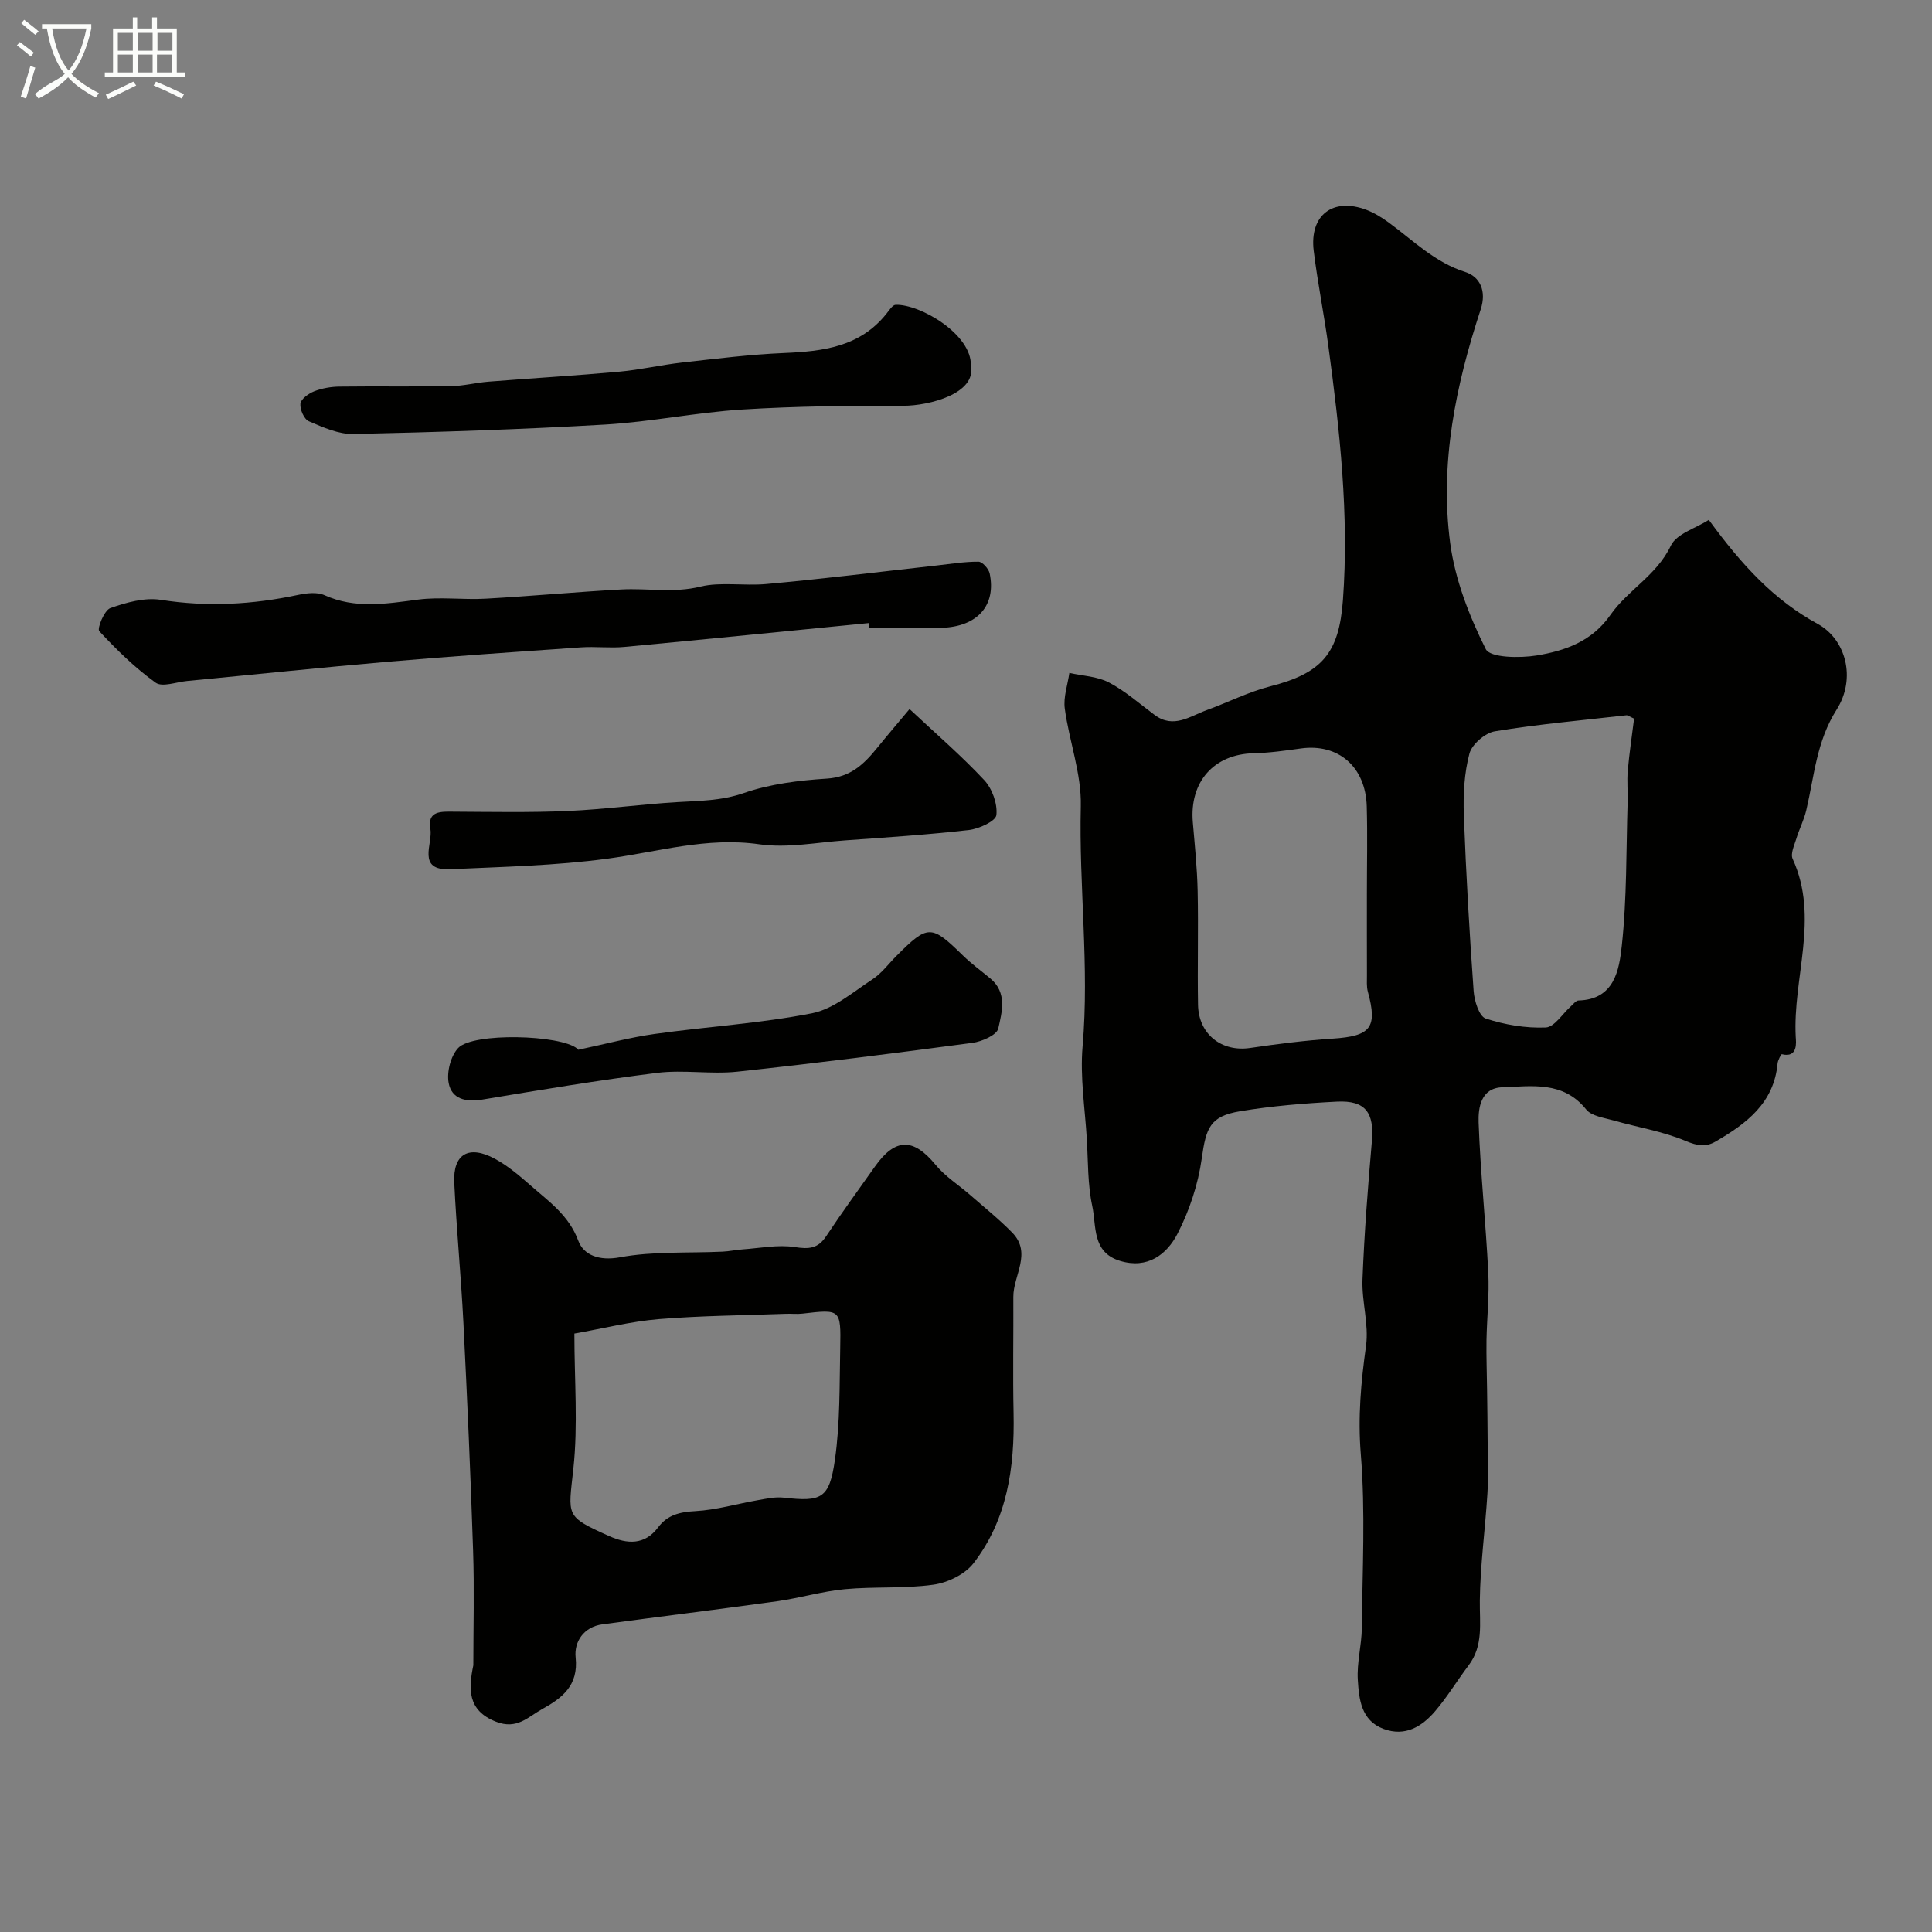<svg enable-background="new 0 0 400 400" viewBox="0 0 400 400" xmlns="http://www.w3.org/2000/svg"><rect x="0" y="0" width="400" height="400" fill="#808080" stroke="none"/><path d="m6.4 11.7c-1-.8-1.9-1.6-2.9-2.3l.6-.7c.9.7 1.9 1.4 2.9 2.2zm-2.1 8.3c.7-2.1 1.4-4.2 2-6.4.2.1.6.3 1 .4-.7 2.3-1.3 4.4-1.9 6.4zm3-12.8c-1.1-.9-2.1-1.7-2.9-2.4l.6-.7c1 .8 2 1.5 3 2.4zm1.4-1.3v-.9h10.2v.9c-.9 4.2-2.3 7.3-4.1 9.4 1.3 1.4 3.2 2.7 5.7 4-.2.2-.4.5-.7.9-2.5-1.4-4.4-2.7-5.7-4.2-1.4 1.5-3.5 3-6.1 4.4 0 0 0 0-.1-.1-.3-.4-.5-.7-.7-.8 2.7-2.3 4.7-2.8 6.2-4.2-1.8-2.2-3-5.3-3.7-9.4zm9.2 0h-7.1c.6 3.8 1.7 6.7 3.4 8.7 1.7-2 2.9-4.8 3.7-8.7z" fill="#fbfcfa"/><path d="m31.6 3.6h.9v2.3h4.1v9.1h1.7v.9h-16.6v-.9h1.7v-9.1h4.1v-2.3h.9v2.3h3.1v-2.3zm-4 13.3.6.8c-1.9.9-3.8 1.9-5.8 2.8-.2-.3-.3-.6-.5-.9 2-.9 3.9-1.8 5.7-2.7zm-3.2-10.1v3.7h3.1v-3.7zm0 4.5v3.7h3.1v-3.7zm4.1-4.5v3.7h3.1v-3.7zm0 4.5v3.7h3.1v-3.7zm9.1 9.1c-2.1-1.1-4.1-2-5.8-2.7l.5-.8c2.2.9 4.1 1.8 5.8 2.6zm-1.9-13.6h-3.1v3.7h3.1zm-3.2 4.5v3.7h3.1v-3.7z" fill="#fbfcfa"/><g fill="#010100"><path d="m353.79 107.63c6.87 9.41 13.53 16.62 22.54 21.54 5.82 3.17 8.05 11.25 3.92 17.76-4.17 6.57-4.62 13.77-6.28 20.83-.47 2.01-1.46 3.9-2.06 5.89-.42 1.37-1.25 3.11-.76 4.17 5.6 12.23-.03 24.64.64 36.93.05.89.54 4.37-2.89 3.51-.13-.03-.8 1.22-.87 1.9-.74 8.22-6.46 12.48-12.85 16.19-2.03 1.18-3.77.88-6.16-.12-4.72-1.99-9.93-2.82-14.9-4.24-1.99-.57-4.6-.89-5.72-2.29-4.77-5.95-11.25-4.8-17.39-4.59-4.41.15-4.99 4.26-4.88 7.3.38 10.36 1.48 20.69 2 31.05.24 4.67-.29 9.38-.37 14.07-.05 3.37.08 6.75.12 10.12.05 3.69.1 7.38.12 11.06.02 3.52.17 7.05-.05 10.56-.46 7.38-1.48 14.74-1.57 22.12-.06 4.69.78 9.31-2.33 13.42-2.36 3.12-4.39 6.51-6.92 9.47-2.73 3.2-6.21 5.33-10.66 3.68-4.67-1.73-5.1-6.15-5.35-10.14-.23-3.56.8-7.19.83-10.79.12-11.99.76-24.05-.21-35.96-.63-7.68.04-14.94 1.08-22.42.62-4.46-.91-9.19-.73-13.76.37-9.54 1.11-19.07 1.94-28.58.52-5.94-1.31-8.53-7.24-8.23-6.7.34-13.42.89-20.03 1.99-6.24 1.04-7.06 3.41-7.95 9.78-.75 5.34-2.54 10.76-5.01 15.56-2.23 4.33-6.21 7.38-11.92 5.64-5.85-1.79-4.85-7.23-5.74-11.36-.96-4.47-.85-9.17-1.12-13.77-.38-6.43-1.43-12.93-.88-19.28 1.43-16.61-.78-33.15-.37-49.74.16-6.7-2.41-13.43-3.32-20.2-.32-2.37.6-4.92.95-7.38 2.75.62 5.78.71 8.2 1.98 3.39 1.78 6.34 4.41 9.45 6.72 3.92 2.92 7.32.26 10.82-1.01 4.39-1.59 8.62-3.76 13.12-4.91 10.7-2.73 14.24-6.83 15.05-17.86 1.29-17.63-.65-35.06-3-52.47-.89-6.63-2.24-13.2-3.05-19.84-.9-7.39 3.96-11.1 10.89-8.49 1.65.62 3.23 1.6 4.66 2.65 5.07 3.71 9.5 8.22 15.83 10.23 3 .96 4.46 3.87 3.19 7.74-5.17 15.72-8.52 31.88-6.31 48.42 1.01 7.55 3.94 15.07 7.36 21.91.91 1.81 7.04 1.89 10.53 1.32 5.87-.97 11.43-2.87 15.29-8.41 3.59-5.15 9.58-8.19 12.49-14.31 1.16-2.48 5.16-3.61 7.87-5.36zm-70.79 77.28c0-5.99.14-11.98-.03-17.96-.24-8.23-5.91-13.06-13.63-11.99-3.24.45-6.51.92-9.77.99-8.21.18-13.32 5.88-12.61 14.27.4 4.75.9 9.5 1 14.26.17 7.85-.06 15.7.08 23.54.11 6.12 4.89 9.82 10.78 8.95 5.66-.83 11.34-1.56 17.05-1.93 7.94-.52 9.37-2.25 7.33-9.71-.3-1.09-.18-2.31-.19-3.47-.02-5.64-.01-11.29-.01-16.95zm55.32-36.13c-1.02-.45-1.31-.72-1.58-.69-9.09 1.03-18.22 1.84-27.24 3.32-2.02.33-4.76 2.69-5.27 4.61-1.08 4.06-1.31 8.47-1.16 12.71.45 12.17 1.16 24.33 2.03 36.47.14 2.02 1.15 5.23 2.49 5.67 3.95 1.3 8.29 2.03 12.43 1.86 1.8-.07 3.49-2.87 5.24-4.42.49-.43 1.01-1.15 1.53-1.17 7.49-.19 8.44-6.38 8.98-11.3 1.07-9.83.9-19.8 1.21-29.71.07-2.18-.16-4.39.03-6.56.33-3.67.88-7.35 1.31-10.79z"/><path d="m98 344.78c0-7.92.22-15.86-.05-23.77-.52-15.7-1.21-31.39-2-47.08-.49-9.7-1.44-19.39-1.9-29.09-.28-5.94 3.02-7.85 8.44-4.91 2.7 1.46 5.11 3.53 7.44 5.57 3.77 3.31 7.85 6.13 9.8 11.38 1.1 2.96 4.29 4.23 8.62 3.43 6.91-1.28 14.13-.84 21.22-1.17 1.4-.06 2.78-.37 4.18-.47 3.6-.25 7.3-1.02 10.78-.48 2.95.46 4.81.34 6.53-2.26 3.24-4.89 6.71-9.63 10.1-14.43 4.22-5.96 7.97-5.91 12.54-.34 2 2.43 4.81 4.19 7.21 6.29 2.91 2.55 5.95 4.98 8.65 7.74 4.15 4.25.22 8.86.24 13.31.04 8.04-.12 16.08.05 24.11.23 11.19-1.29 21.99-8.31 31.06-1.78 2.29-5.33 4.01-8.29 4.42-6.03.85-12.23.36-18.31.93-4.72.44-9.35 1.84-14.06 2.5-12.04 1.68-24.1 3.15-36.15 4.78-3.92.53-5.89 3.65-5.55 6.86.62 5.85-2.84 8.43-6.95 10.7-2.89 1.59-5.19 4.32-9.55 2.6-5.97-2.34-5.67-6.88-4.68-11.68zm20.92-68.68c0 9.68.77 18.92-.21 27.98-1.06 9.88-1.78 9.82 7.39 13.94 3.76 1.69 7.36 1.92 10.15-1.79 1.97-2.62 4.52-3.19 7.73-3.37 4.33-.24 8.59-1.51 12.9-2.26 1.77-.31 3.61-.73 5.35-.53 7.84.88 9.48.26 10.63-7.83 1.09-7.63.94-15.46 1.1-23.2.16-8.01.04-7.99-7.81-7.07-1.15.14-2.33-.01-3.49.04-8.76.33-17.53.38-26.26 1.1-5.78.48-11.48 1.93-17.48 2.99z"/><path d="m179.86 129c-16.87 1.66-33.73 3.36-50.6 4.94-2.97.28-6.01-.12-8.99.09-13.3.92-26.59 1.83-39.87 2.97-13.9 1.2-27.78 2.66-41.67 3.99-2.21.21-5.13 1.34-6.51.35-4.26-3.06-8.09-6.81-11.67-10.67-.49-.52 1.04-4.33 2.29-4.77 3.31-1.17 7.12-2.24 10.47-1.71 9.62 1.51 19 .98 28.44-1.03 1.75-.37 3.9-.62 5.42.06 6.42 2.89 12.81 1.78 19.39.92 4.59-.6 9.33.07 13.98-.19 9.37-.52 18.73-1.4 28.1-1.91 5.45-.3 10.74.8 16.43-.6 4-.99 9.03-.12 13.53-.52 11.76-1.06 23.47-2.53 35.21-3.83 2.92-.32 5.85-.82 8.77-.8.8 0 2.11 1.46 2.32 2.43 1.39 6.61-2.53 11.04-9.93 11.26-5 .14-10 .03-15 .03-.04-.35-.07-.68-.11-1.01z"/><path d="m201 75.74c1.2 5.78-8.74 8.28-13.95 8.27-11.14-.02-22.3.08-33.41.78-9.47.6-18.85 2.55-28.32 3.11-17.36 1.01-34.75 1.58-52.13 1.96-3.08.07-6.3-1.38-9.24-2.64-.99-.42-1.89-2.48-1.75-3.65.12-.98 1.7-2.1 2.86-2.56 1.63-.63 3.47-.95 5.23-.97 7.68-.1 15.37.04 23.05-.09 2.6-.04 5.18-.72 7.78-.93 9.04-.72 18.09-1.25 27.12-2.07 4.37-.4 8.68-1.41 13.05-1.9 6.99-.78 13.99-1.66 21.01-1.96 8.09-.34 15.75-1.25 21.24-8.15.56-.7 1.25-1.81 1.9-1.83 5.14-.15 15.85 6.19 15.56 12.63z"/><path d="m188.31 146.8c5.43 5.09 10.72 9.64 15.46 14.71 1.65 1.77 2.78 4.9 2.52 7.24-.14 1.27-3.61 2.86-5.71 3.1-8.5.97-17.05 1.53-25.59 2.14-5.93.42-12 1.64-17.77.81-10.88-1.56-21 1.57-31.46 2.98-10.74 1.45-21.67 1.68-32.52 2.18-7.07.33-3.58-5.29-4.13-8.35-.68-3.8 2.25-3.58 4.89-3.56 7.88.04 15.76.2 23.62-.15 7.55-.33 15.06-1.38 22.6-1.83 4.65-.28 9.14-.27 13.78-1.88 5.45-1.89 11.43-2.62 17.23-2.99 4.89-.31 7.66-3.01 10.38-6.36 2.16-2.67 4.39-5.27 6.7-8.04z"/><path d="m119.68 217.35c5.68-1.2 10.74-2.57 15.9-3.29 10.83-1.52 21.81-2.17 32.52-4.27 4.47-.88 8.5-4.4 12.53-7.03 1.91-1.25 3.34-3.22 4.99-4.87 6.52-6.52 7.18-6.49 13.77-.04 1.75 1.71 3.76 3.16 5.65 4.73 3.54 2.94 2.41 6.94 1.64 10.36-.3 1.35-3.38 2.71-5.35 2.97-16.21 2.16-32.43 4.23-48.69 5.97-5.46.58-11.1-.43-16.54.24-12.13 1.51-24.2 3.53-36.26 5.54-3.42.57-6.34-.14-6.95-3.45-.42-2.27.42-5.57 1.97-7.23 3.04-3.26 21.2-2.75 24.64.12.36.29.5.83.18.25z"/></g></svg>